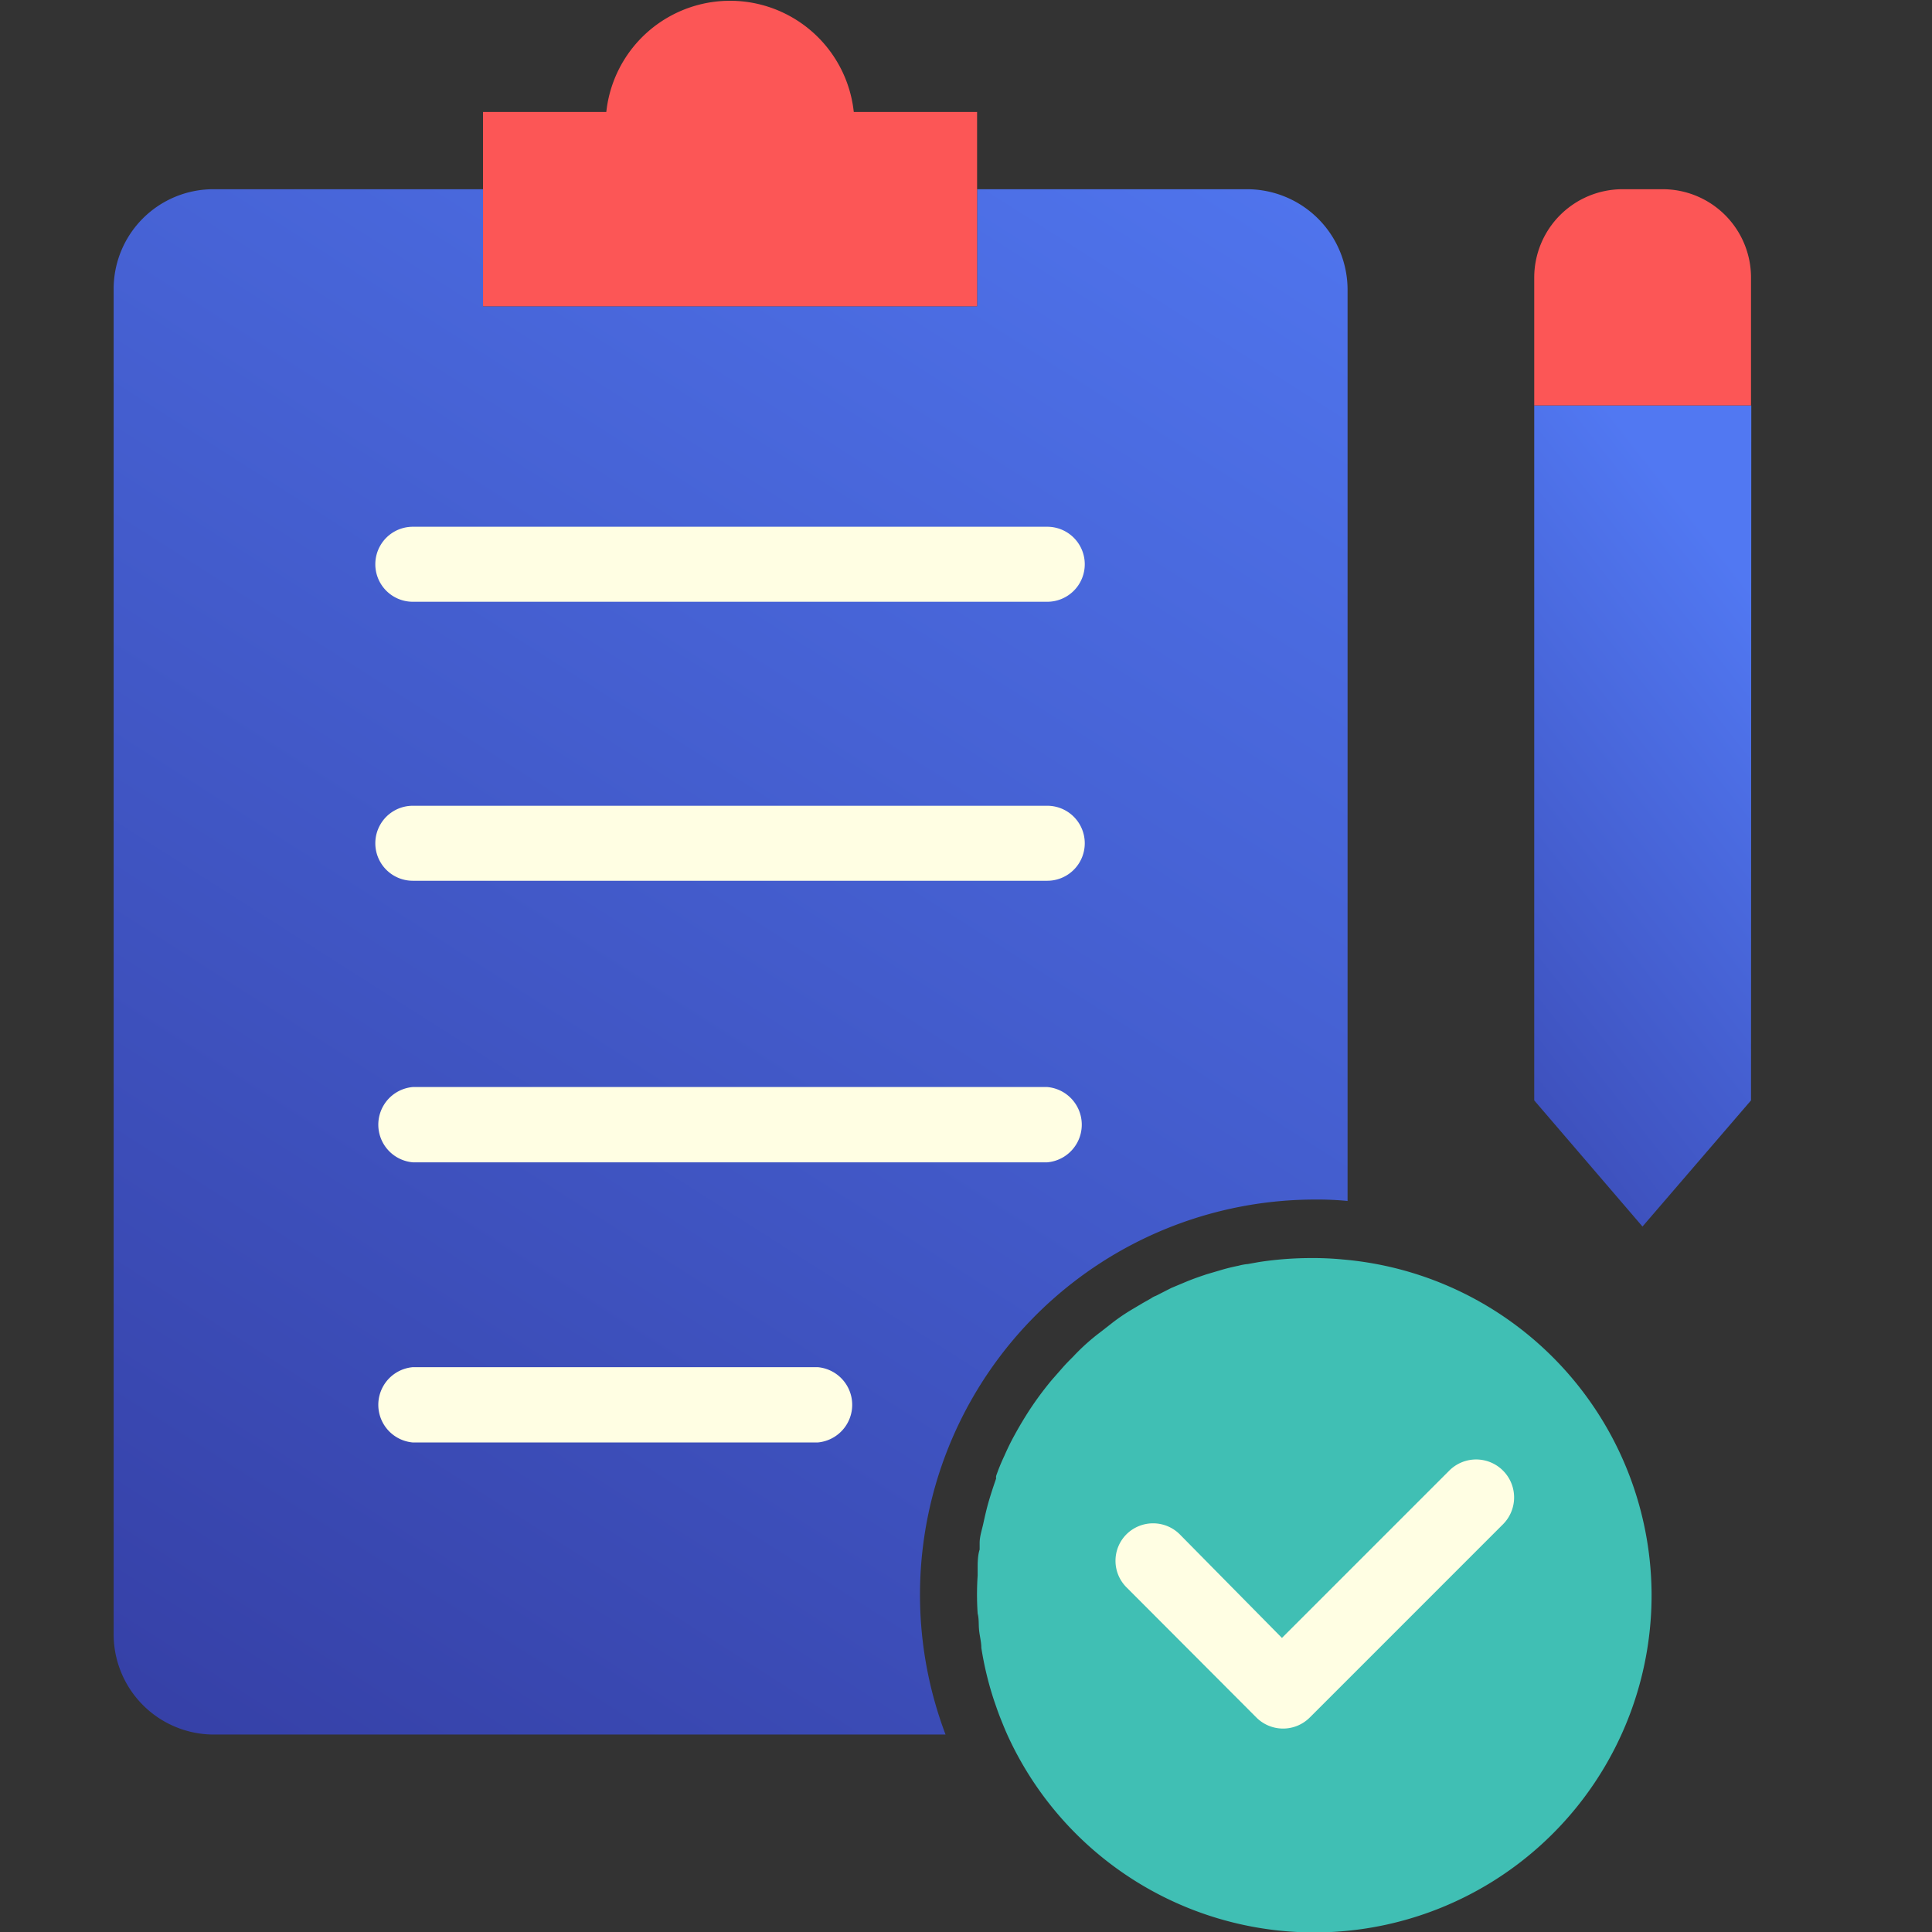 <svg id="Layer_1" data-name="Layer 1" xmlns="http://www.w3.org/2000/svg" xmlns:xlink="http://www.w3.org/1999/xlink" viewBox="0 0 68 68"><rect x="0" y="0" width="68" height="68" fill="#333333" stroke="none"/><defs><style>.cls-1{fill:#40bfb4;}.cls-2{fill:url(#linear-gradient);}.cls-3{fill:#fc5656;}.cls-4{fill:#fffee3;}.cls-5{fill:url(#linear-gradient-2);}</style><linearGradient id="linear-gradient" x1="63.36" y1="22.86" x2="38.68" y2="42.3" gradientUnits="userSpaceOnUse"><stop offset="0" stop-color="#5178f2"/><stop offset="1" stop-color="#2e3192"/></linearGradient><linearGradient id="linear-gradient-2" x1="42.85" y1="-1.24" x2="-6.82" y2="76.81" xlink:href="#linear-gradient"/></defs><path class="cls-1" d="M58.13,56.07a11.87,11.87,0,0,1-22.67,5c-.09-.2-.17-.4-.25-.6s-.15-.41-.22-.61A11.61,11.61,0,0,1,34.54,58c0-.21-.06-.42-.08-.63s0-.39-.05-.58a10,10,0,0,1,0-1.34c0-.1,0-.2,0-.3s0-.41.07-.61l0-.23c0-.23.08-.46.13-.69s.12-.54.2-.81.16-.51.25-.77a.36.36,0,0,1,0-.09,7.06,7.06,0,0,1,.29-.71c.11-.25.23-.5.37-.75v0c.12-.22.25-.44.38-.65a11.39,11.39,0,0,1,.92-1.27l.36-.41c.12-.14.26-.28.39-.41a7.35,7.35,0,0,1,.93-.84l.36-.28a6.78,6.78,0,0,1,.78-.54l.37-.22.3-.17a.7.7,0,0,1,.17-.09l.55-.28h0l.55-.23c.22-.09.45-.17.69-.25l.51-.15h0c.2-.06.41-.11.61-.15a1.91,1.91,0,0,1,.33-.06l.39-.07a12.16,12.16,0,0,1,1.81-.14,11.06,11.06,0,0,1,1.15.05A11.88,11.88,0,0,1,58.13,56.07Z"/><path class="cls-2" d="M61.64,14.27H54V38.73l3.81,4.44,3.82-4.44Z"/><path class="cls-3" d="M58.53,6.66H57.12A3.11,3.11,0,0,0,54,9.77h0v4.5h7.63V9.77a3.11,3.11,0,0,0-3.11-3.11Z"/><path class="cls-4" d="M45.16,60.84a1.33,1.33,0,0,0,.94-.39l6.81-6.81A1.32,1.32,0,0,0,51,51.77l-5.88,5.88L41.52,54a1.33,1.33,0,0,0-1.87,0,1.32,1.32,0,0,0,0,1.87h0l4.57,4.58a1.33,1.33,0,0,0,.94.39Z"/><path class="cls-5" d="M47.43,10.2V42.27a10.94,10.94,0,0,0-1.15-.05,13.91,13.91,0,0,0-13,18.83H7.49A3.53,3.53,0,0,1,4,57.52V10.19A3.51,3.51,0,0,1,7.49,6.66H17v4.12H34.39V6.66H43.9A3.54,3.54,0,0,1,47.43,10.2Z"/><path class="cls-3" d="M30.05,3.94a4.38,4.38,0,0,0-8.71,0H17v6.84H34.39V3.94Z"/><path class="cls-4" d="M36.86,21.18a1.32,1.32,0,0,0,0-2.64H14.53a1.32,1.32,0,1,0,0,2.64Z"/><path class="cls-4" d="M36.86,31a1.32,1.32,0,0,0,0-2.64H14.53a1.32,1.32,0,1,0,0,2.64Z"/><path class="cls-4" d="M36.86,40.91a1.33,1.33,0,0,0,0-2.65H14.53a1.33,1.33,0,0,0,0,2.65Z"/><path class="cls-4" d="M28.78,50.77a1.33,1.33,0,0,0,0-2.65H14.53a1.33,1.33,0,0,0,0,2.65Z"/></svg>